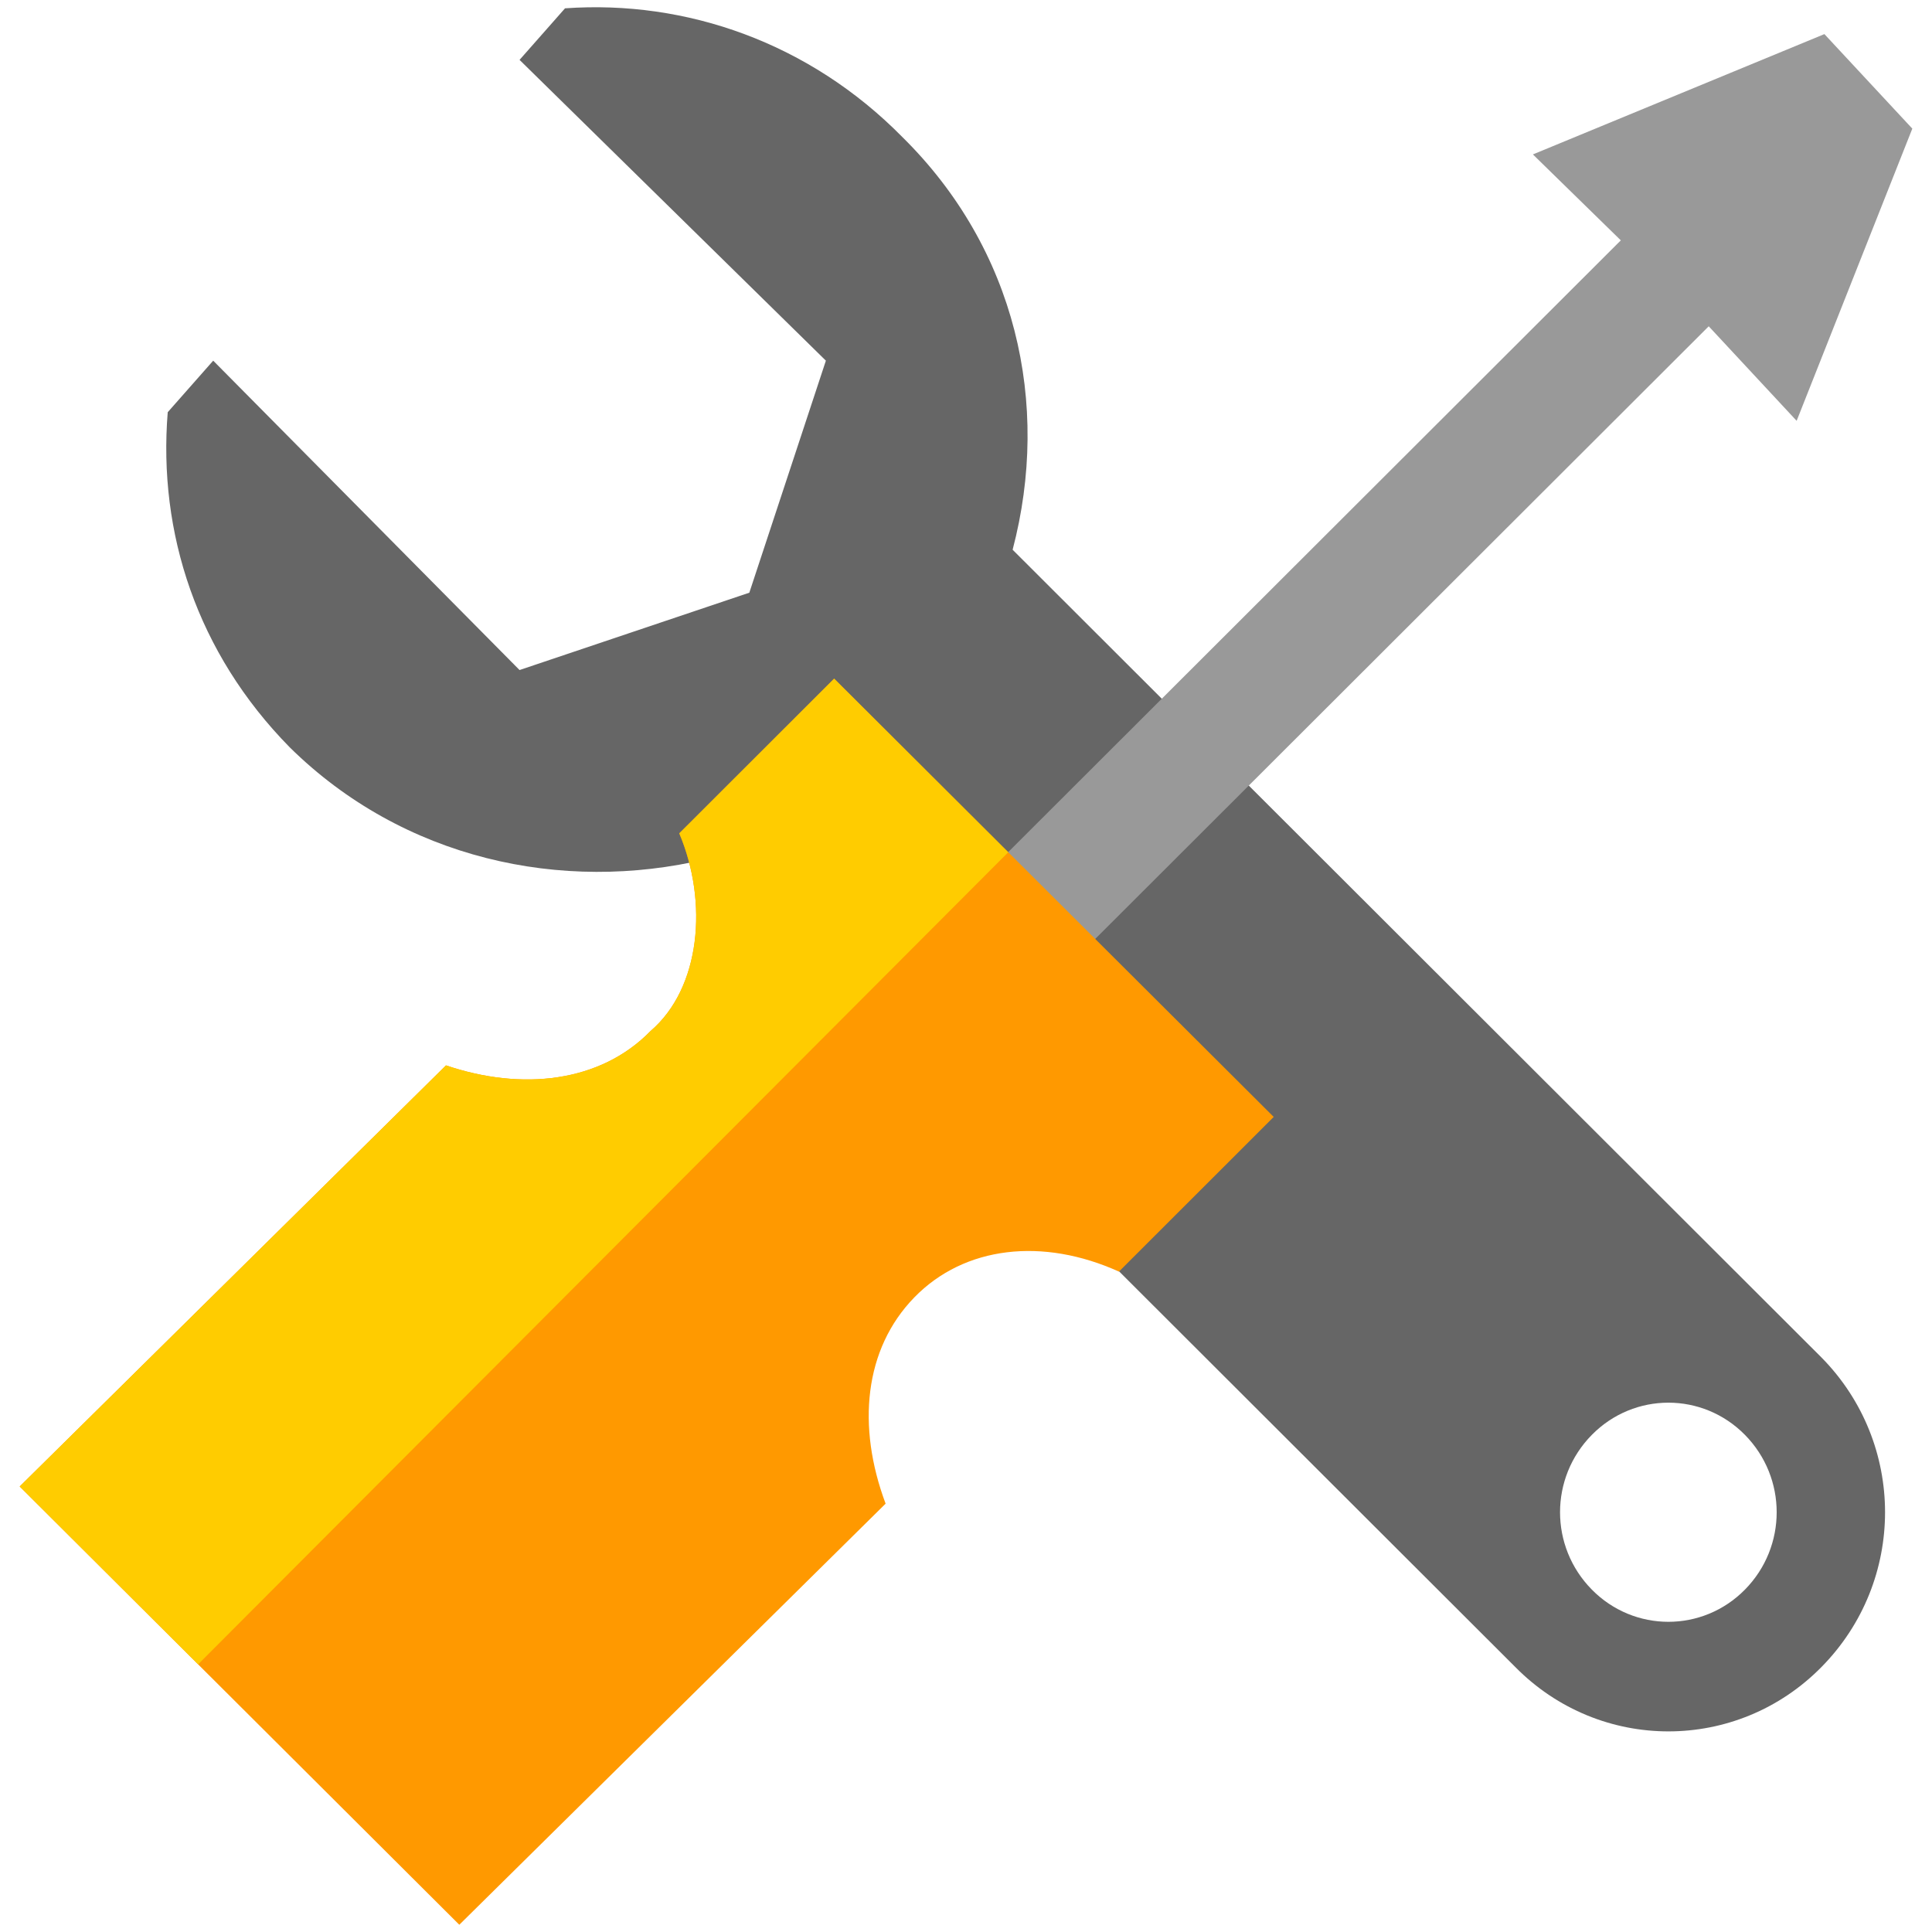 <?xml version="1.0" encoding="UTF-8"?>
<svg id="repair" xmlns="http://www.w3.org/2000/svg" version="1.1" viewBox="0 0 288 288">
  <!-- Generator: Adobe Illustrator 29.2.1, SVG Export Plug-In . SVG Version: 2.1.0 Build 116)  -->
  <defs>
    <style>
      .st0 {
        fill: #fc0;
      }

      .st1 {
        fill: #666;
      }

      .st2 {
        fill: #999;
      }

      .st3 {
        fill: #f90;
      }
    </style>
  </defs>
  <path id="wrench" class="st1" d="M84.229,1.24c18.063-1.281,36.45,5.125,50.311,19.216,16.884,16.654,22.137,39.713,16.41,61.492l120.587,120.421c12.618,12.811,12.618,33.307,0,46.118-12.606,12.811-33.051,12.811-45.67,0l-120.589-120.421c-21.531,5.125-45.191,0-62.079-16.654-13.862-14.091-19.65-32.027-18.196-49.962l6.779-7.686,45.667,46.118,34.252-11.53,11.412-34.588L77.449,8.926l6.779-7.686ZM237.29,213.897c-6.316,6.405-6.316,16.654,0,23.06,6.303,6.405,16.526,6.405,22.829,0,6.303-6.405,6.303-16.654,0-23.06-6.303-6.405-16.526-6.405-22.829,0Z"/>
  <g id="screwdriver">
    <path id="tip" class="st2" d="M161.734,141.49l92.983-92.85,13.105,14.091,17.243-43.557-13.105-14.091-43.454,17.935,13.105,12.811-92.983,92.85s13.105,12.811,13.105,12.811Z"/>
    <g id="handle">
      <path id="handle-base" class="st3" d="M124.343,101.164l-23.084,23.06c4.324,10.249,3.201,23.06-4.281,29.465-7.483,7.686-19.171,8.967-30.496,5.125L2.935,221.586l65.533,65.334,63.549-62.773c-4.317-11.53-3.203-23.06,4.279-30.746,7.481-7.686,19.178-8.967,30.502-3.844l23.072-23.06s-65.526-65.334-65.526-65.334Z"/>
      <path id="handle-top" class="st0" d="M29.532,248.102l120.766-121.06-25.954-25.878-23.084,23.06c4.324,10.249,3.201,23.06-4.281,29.465-7.483,7.686-19.171,8.967-30.496,5.125L2.935,221.586l26.597,26.516Z"/>
    </g>
  </g>
</svg>